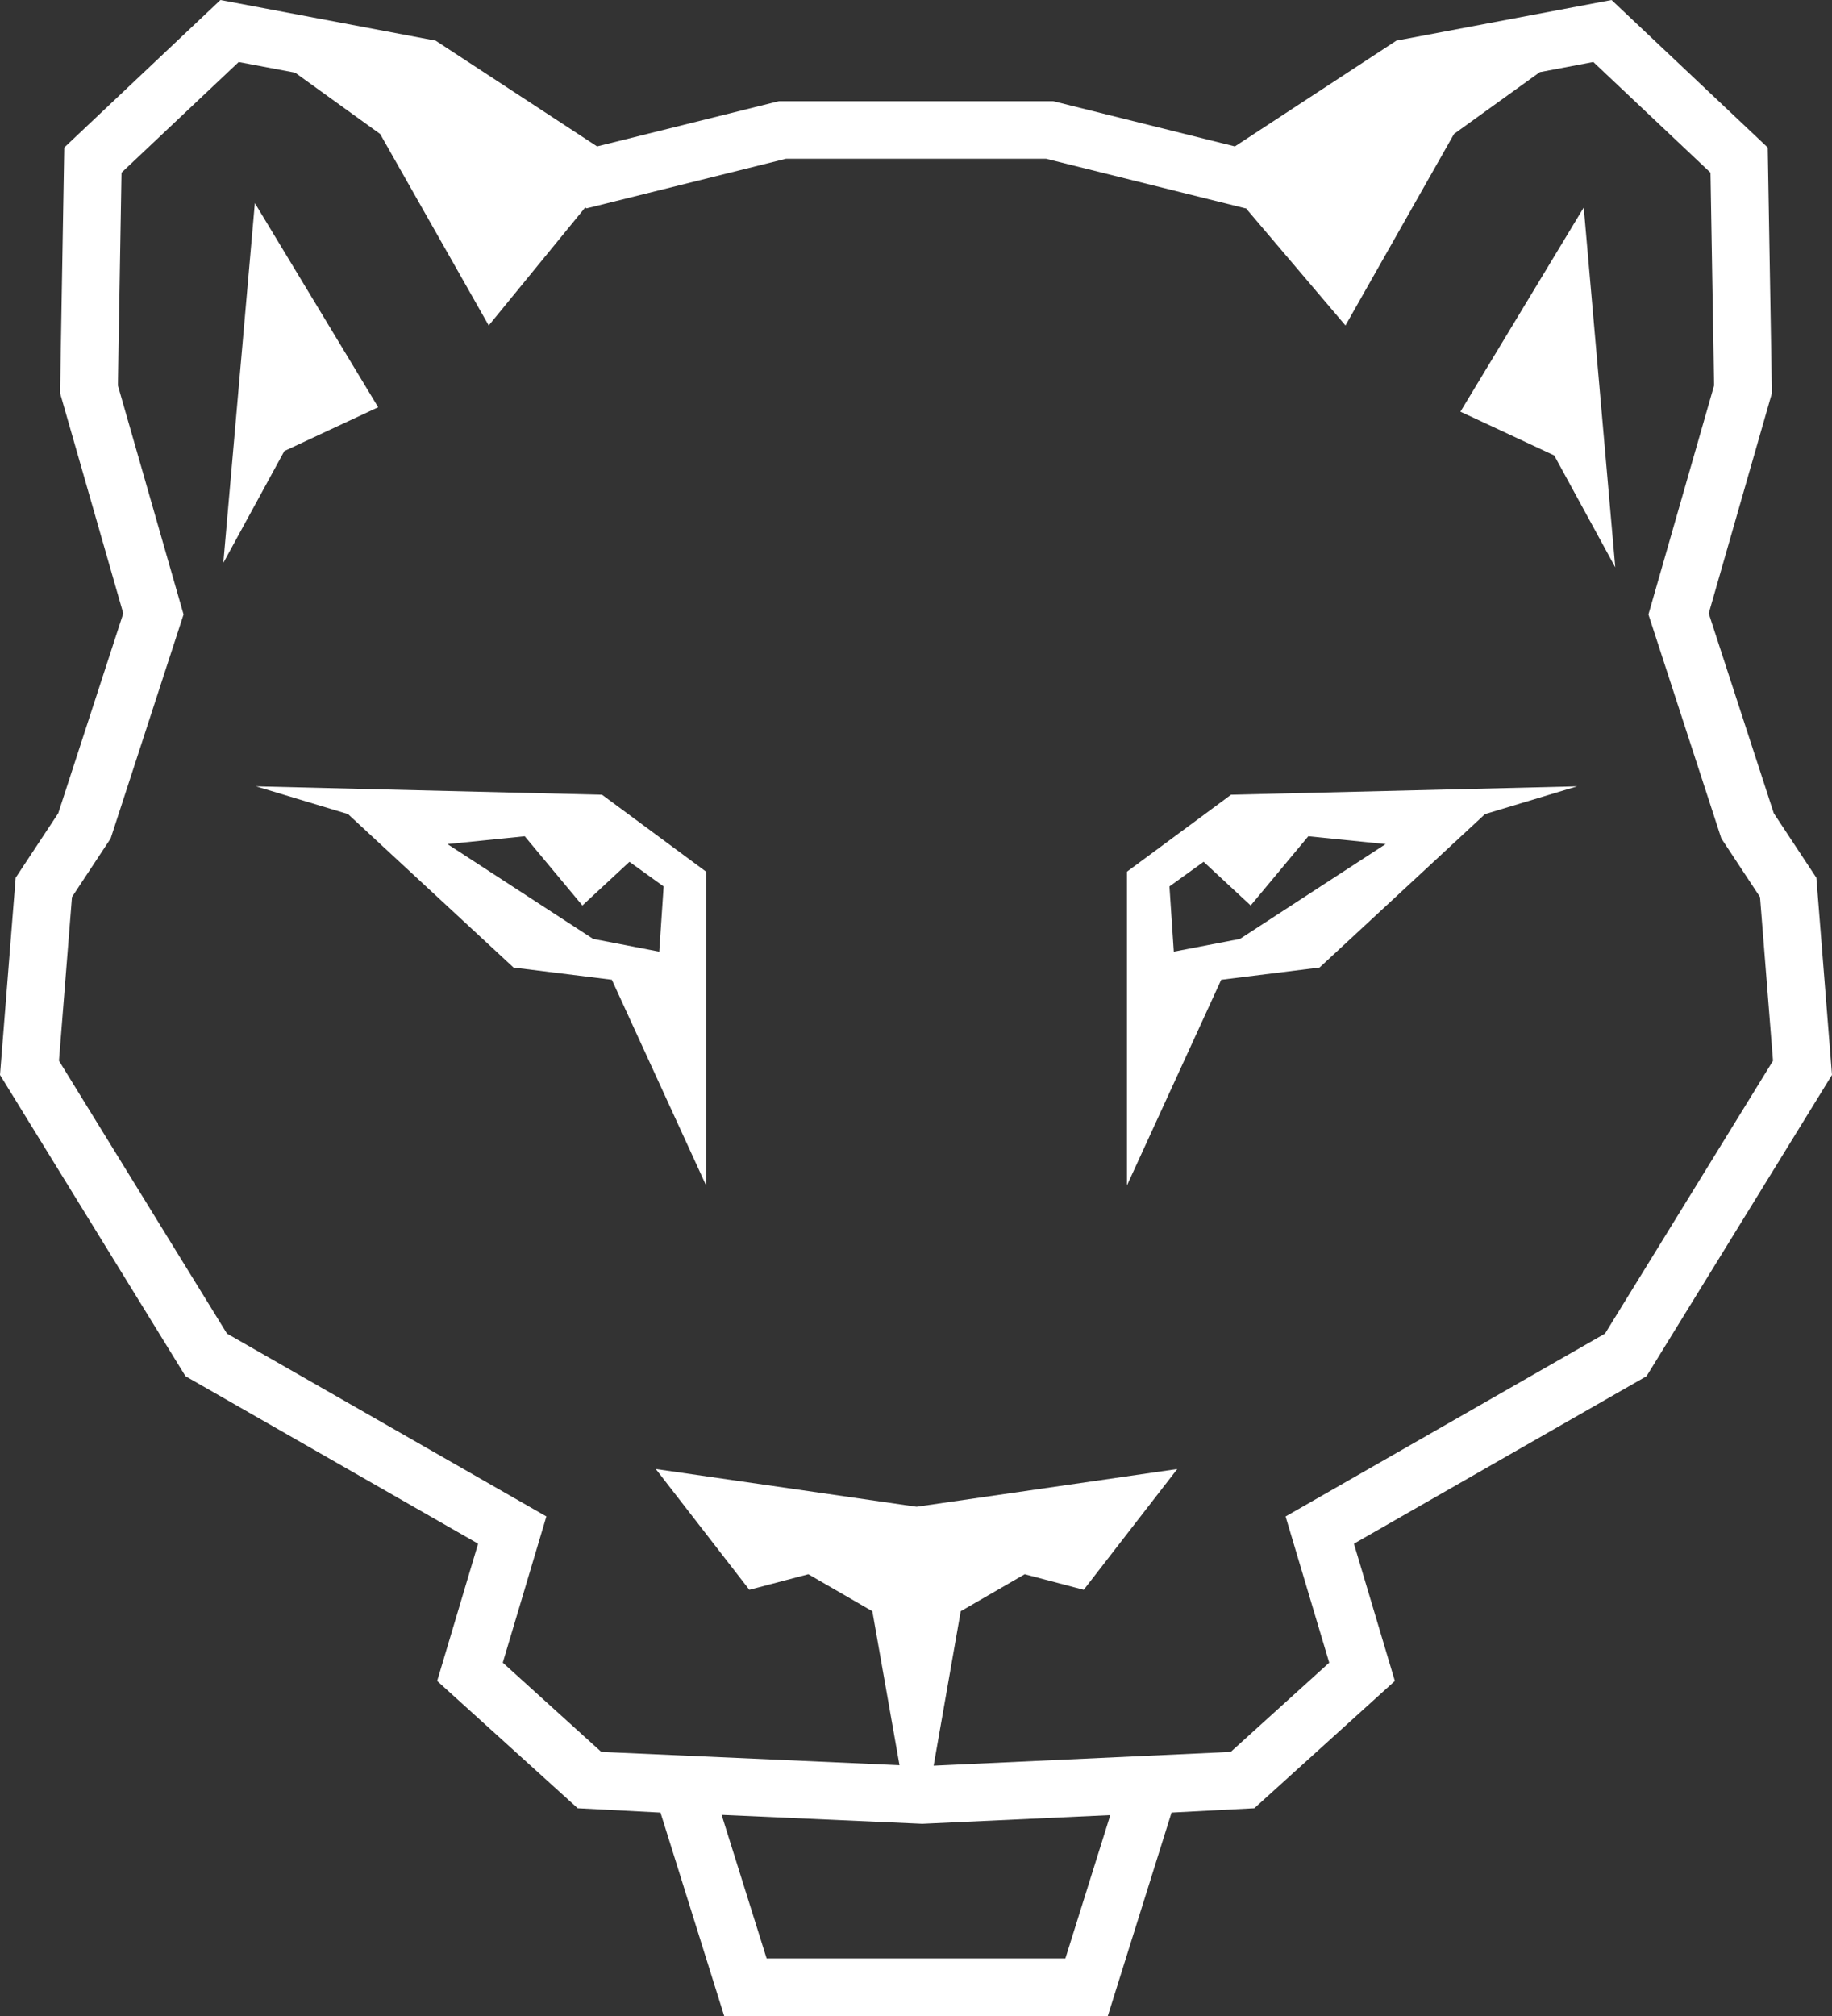 <svg width="70" height="77" viewBox="0 0 70 77" fill="none" xmlns="http://www.w3.org/2000/svg">
<rect x="0" y="0" width="70" height="77" fill="#333333" stroke="none"/>
<g clip-path="url(#clip0_74_16)">
<path d="M8.533 21.5L10.865 17.227L14.45 15.555L9.738 7.757L8.533 21.5Z" fill="white"/>
<path d="M55.802 15.724L59.387 17.396L61.719 21.669L60.514 7.926L55.802 15.724Z" fill="white"/>
<path d="M27.573 69.318L35.181 69.657L35.231 69.66L42.424 69.327L40.708 74.802H29.292L27.573 69.318ZM55.557 5.117L58.836 2.755L60.88 2.368L65.357 6.595L65.495 14.724L62.986 23.469L65.771 32.023L67.25 34.263L67.746 40.516L61.328 50.936L49.122 57.921L50.789 63.505L47.027 66.911L46.567 66.935L35.674 67.439L36.709 61.54L39.154 60.127L41.409 60.721L44.983 56.109L35.041 57.547V57.549L35.021 57.548L35 57.549V57.547L25.058 56.109L28.632 60.721L30.887 60.127L33.332 61.54L34.37 67.421L23.203 66.923L22.973 66.91L19.211 63.504L20.877 57.92L8.671 50.935L2.253 40.515L2.75 34.263L4.229 32.023L7.014 23.469L4.505 14.724L4.643 6.595L9.12 2.369L11.276 2.775L14.526 5.118L18.674 12.432L22.361 7.924L22.413 7.958L30.032 6.063H39.97L47.59 7.958L47.602 7.95L51.41 12.432L55.557 5.117ZM53.355 1.552L47.185 5.592L40.24 3.864H29.761L22.815 5.592L16.645 1.552L8.423 0L2.455 5.634L2.295 15.014L4.71 23.428L2.225 31.062L0.598 33.526L0 41.056L7.088 52.564L18.268 58.961L16.704 64.203L22.073 69.065L25.237 69.231L27.671 77H42.329L44.764 69.231L47.927 69.065L53.297 64.203L51.733 58.961L62.913 52.564L70 41.056L69.403 33.526L67.776 31.062L65.29 23.428L67.705 15.014L67.545 5.634L61.577 0L53.355 1.552Z" fill="white"/>
<path d="M49.99 31.941L52.944 32.24L47.378 35.862L44.85 36.348L44.684 33.857L45.99 32.916L47.788 34.585L49.99 31.941ZM47.037 30.355L45.765 31.296L43.06 33.294V45.279L46.662 37.422L50.419 36.955L56.743 31.094L60.261 30.034L47.037 30.355Z" fill="white"/>
<path d="M22.663 35.861L17.097 32.24L20.05 31.941L22.253 34.585L24.051 32.917L25.357 33.858L25.19 36.349L22.663 35.861ZM13.297 31.094L19.622 36.955L23.378 37.421L26.98 45.278V33.294L24.276 31.295L23.004 30.355L9.78 30.034L13.297 31.094Z" fill="white"/>
</g>
<defs>
<clipPath id="clip0_74_16">
<rect width="70" height="77" fill="white"/>
</clipPath>
</defs>
</svg>
